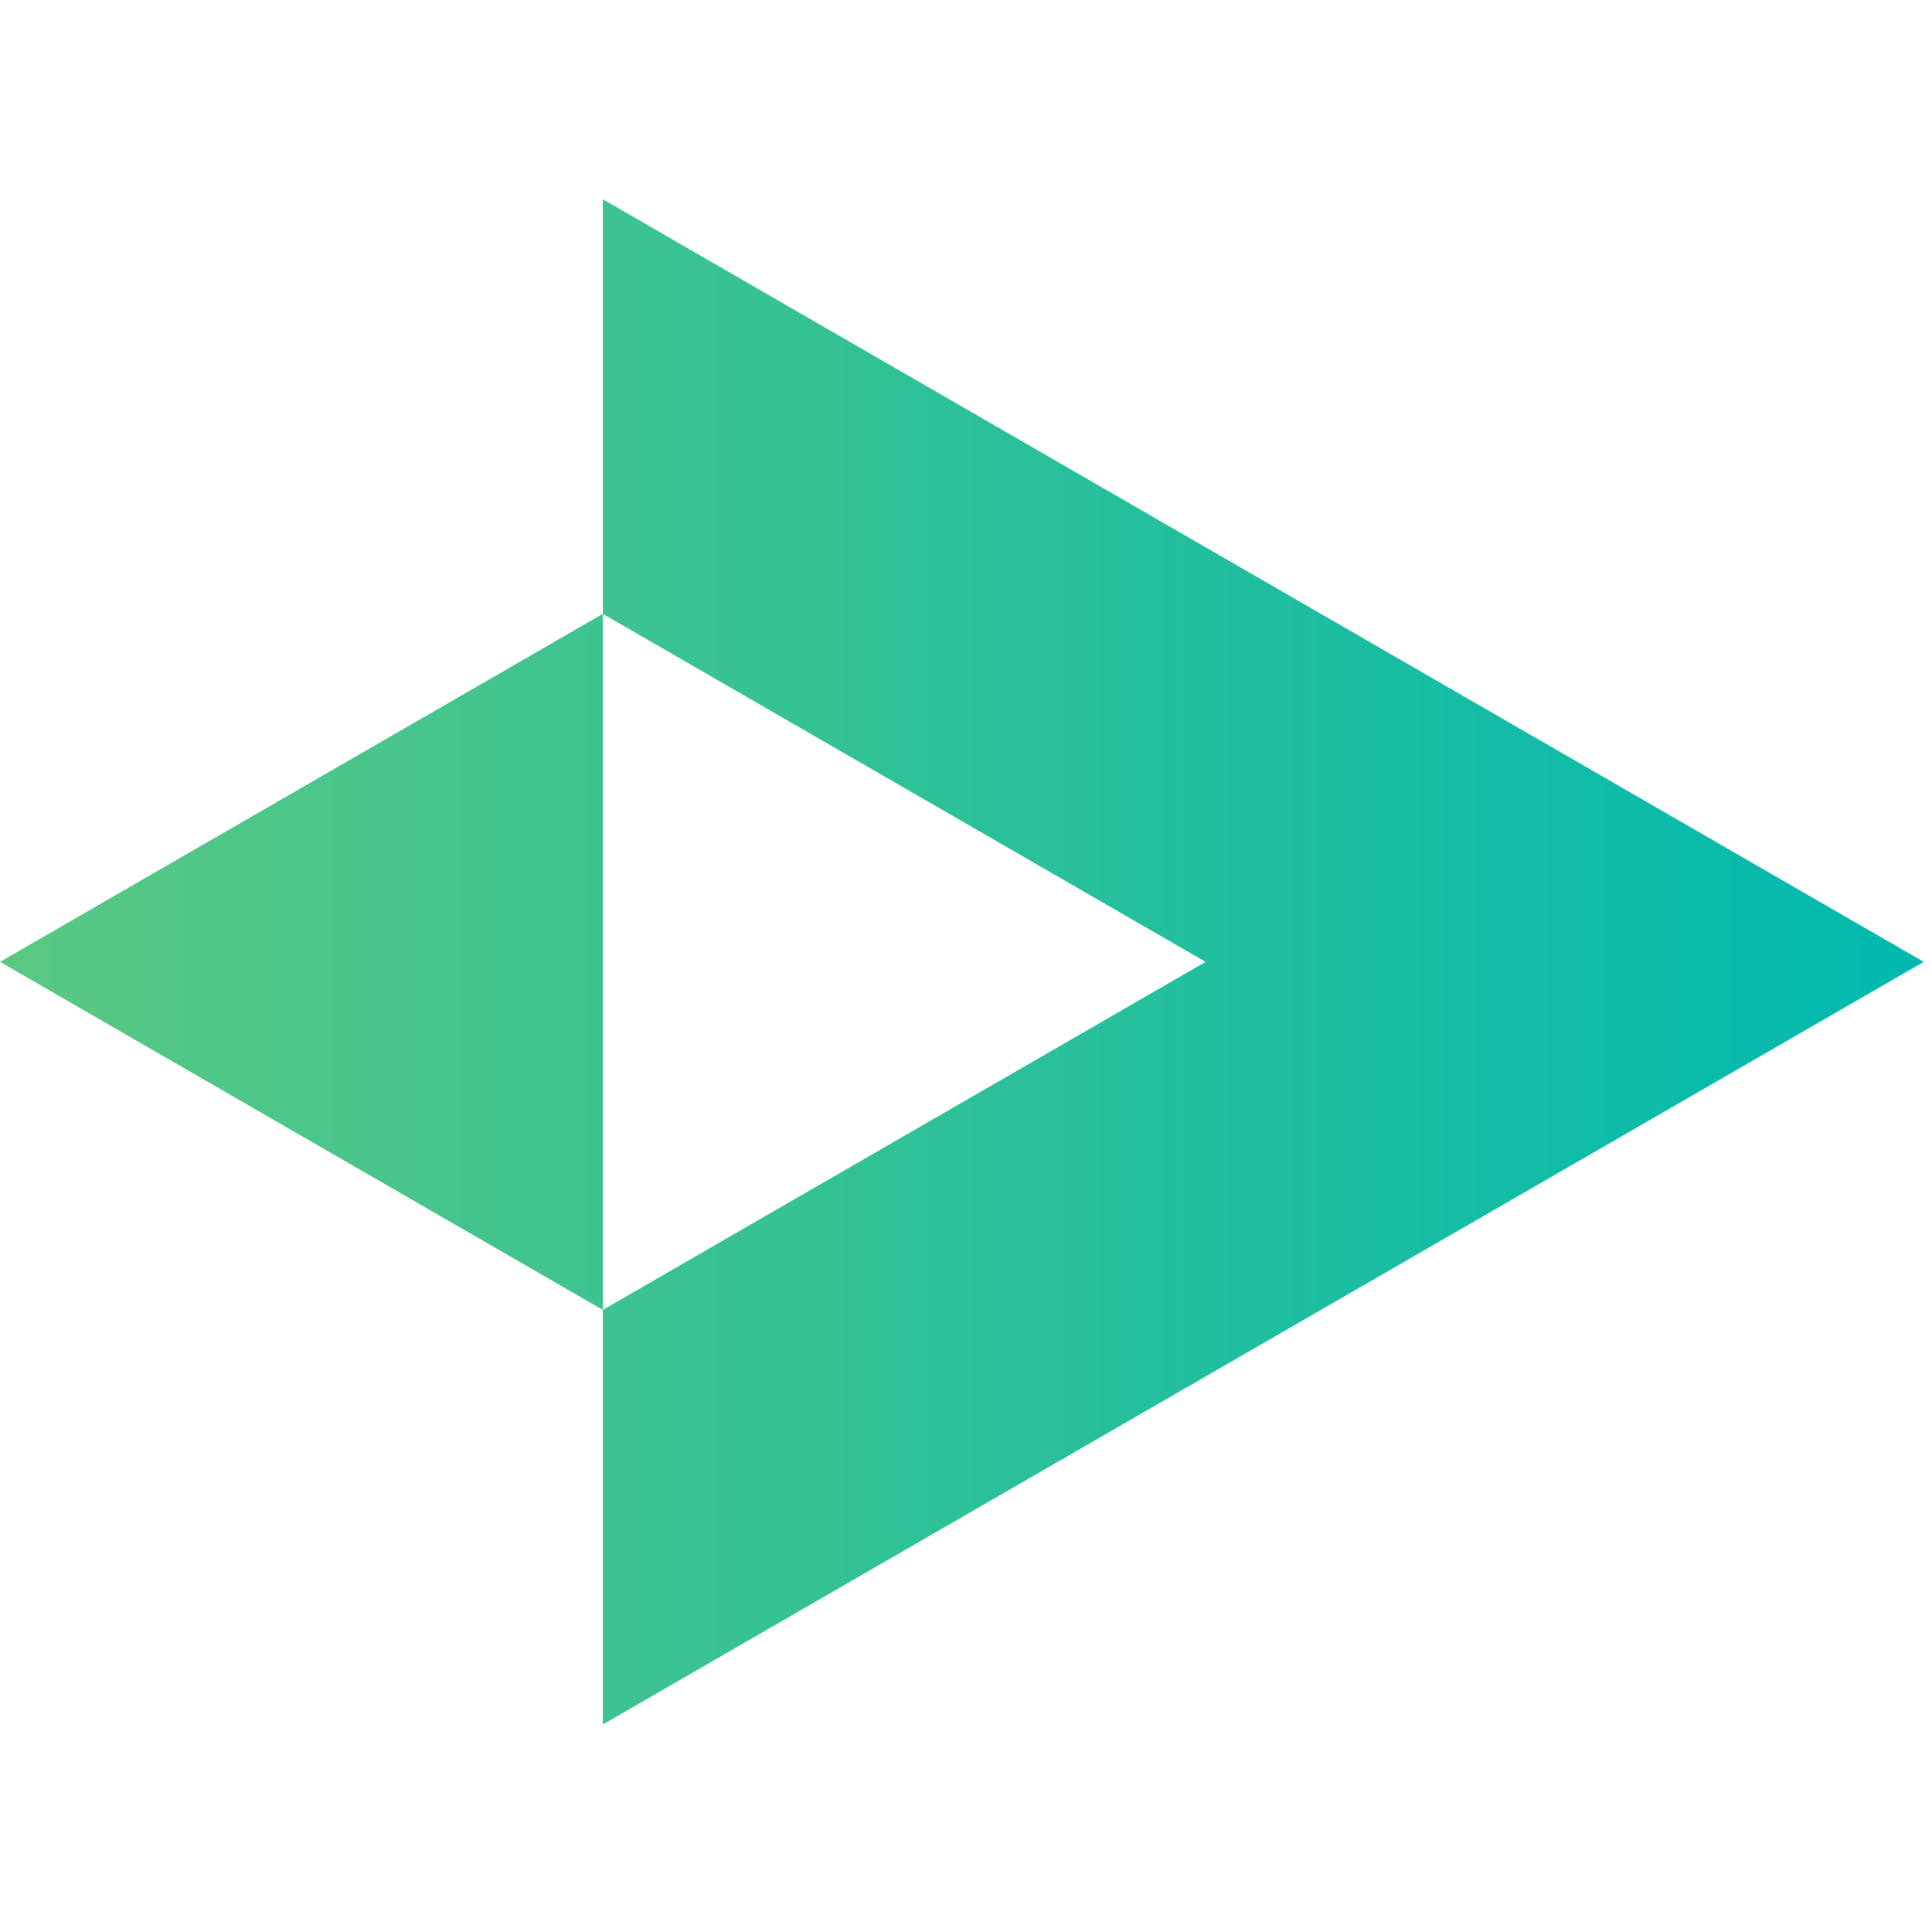 <svg width="222" height="222" viewBox="0 0 222 222" fill="none" xmlns="http://www.w3.org/2000/svg">
<path d="M221.047 110.525L69.269 198.154V150.513L138.531 110.525L69.269 70.537V22.896L221.047 110.525ZM69.262 150.513L0 110.525L69.262 70.537V150.513Z" fill="url(#paint0_linear_390_55)"/>
<defs>
<linearGradient id="paint0_linear_390_55" x1="221.047" y1="110.565" x2="0" y2="110.565" gradientUnits="userSpaceOnUse">
<stop stop-color="#00B9AF"/>
<stop offset="1" stop-color="#5AC882"/>
</linearGradient>
</defs>
</svg>
